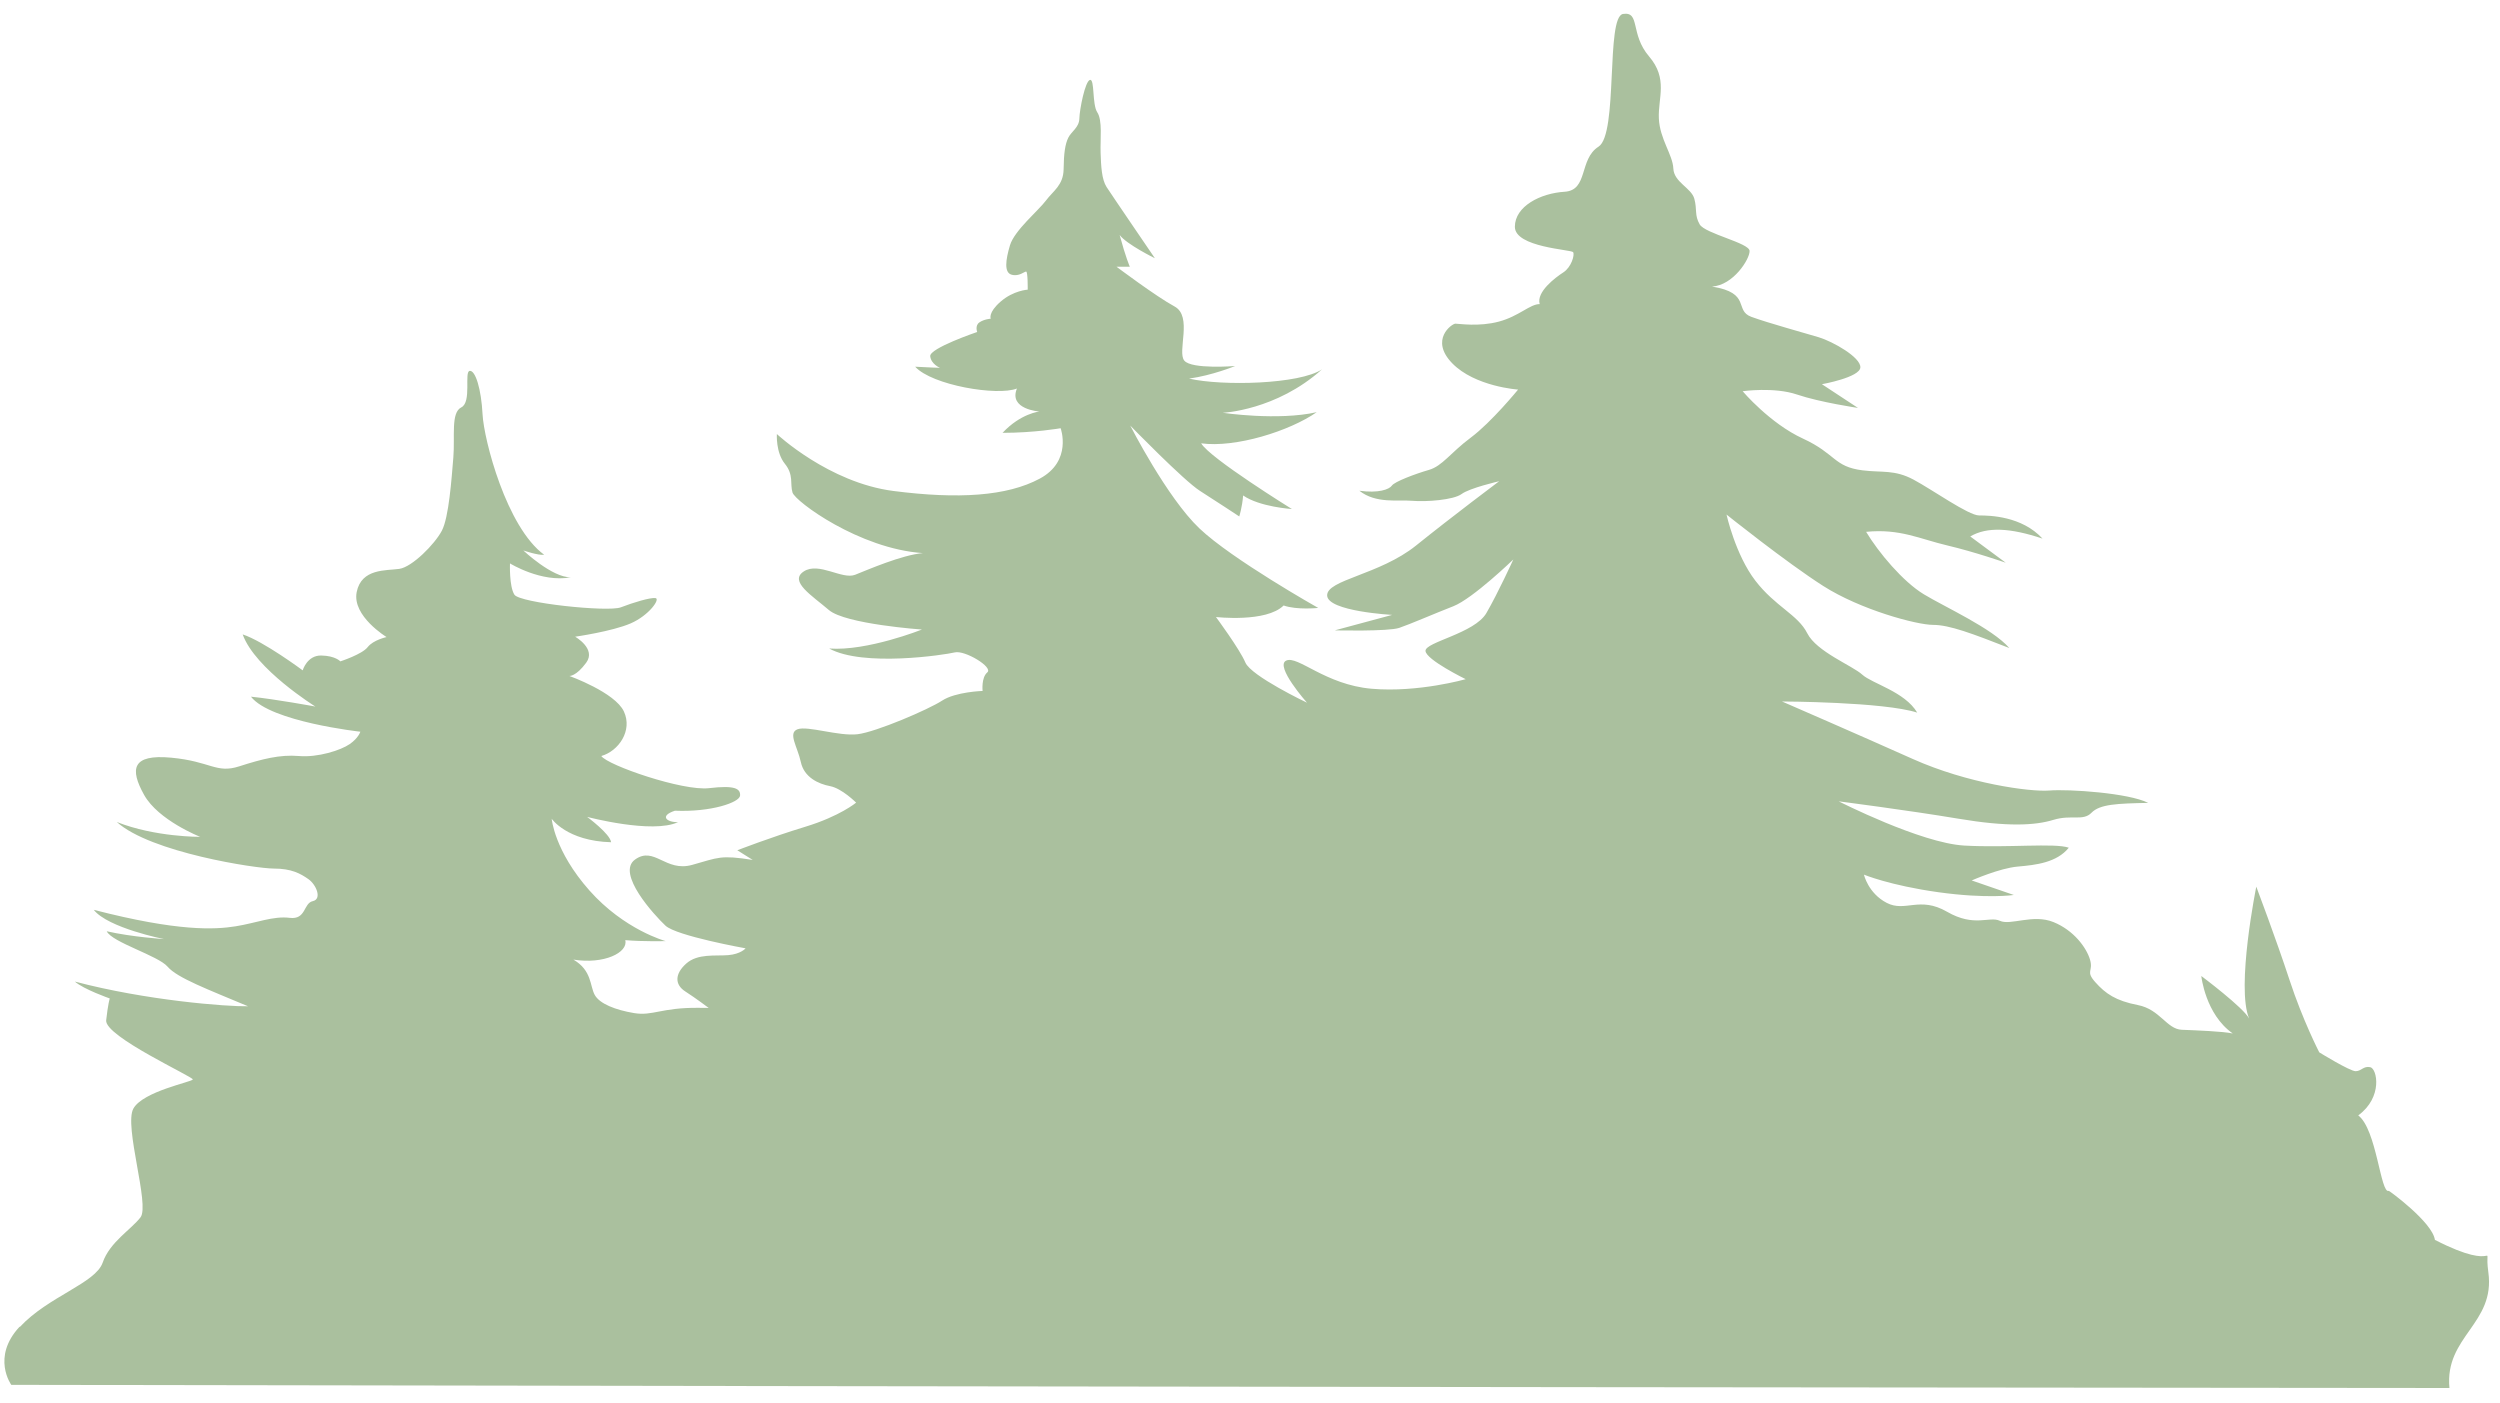 <?xml version="1.0" encoding="UTF-8"?> <svg xmlns="http://www.w3.org/2000/svg" width="155" height="87" viewBox="0 0 155 87" fill="none"> <path d="M1.234 82.268C2.994 80.378 5.924 79.561 6.366 78.283C6.807 77.006 8.125 76.238 8.712 75.474C9.3 74.706 7.668 69.802 8.271 68.729C8.877 67.657 11.898 67.082 11.954 66.927C12.01 66.774 6.475 64.257 6.583 63.259C6.692 62.261 6.804 61.904 6.804 61.904C6.804 61.904 5.191 61.341 4.641 60.857C9.076 62.031 14.061 62.414 15.379 62.389C12.886 61.341 10.981 60.627 10.394 59.937C9.806 59.247 6.95 58.429 6.618 57.739C8.193 58.097 10.173 58.224 10.173 58.224C10.173 58.224 6.692 57.534 5.813 56.409C11.053 57.764 13.325 57.637 14.608 57.431C15.892 57.226 16.936 56.779 17.962 56.906C18.988 57.034 18.804 55.999 19.392 55.871C19.979 55.744 19.612 54.849 19.118 54.504C18.624 54.159 18.074 53.851 16.974 53.851C15.873 53.851 9.331 52.853 7.242 50.964C9.626 51.908 12.411 51.884 12.411 51.884C12.411 51.884 9.809 50.861 8.93 49.276C8.05 47.691 8.159 46.746 10.614 46.976C13.07 47.206 13.399 47.974 14.829 47.514C16.259 47.054 17.359 46.774 18.531 46.873C19.702 46.976 21.132 46.516 21.682 46.134C22.232 45.752 22.341 45.366 22.341 45.366C22.341 45.366 16.771 44.754 15.559 43.194C17.061 43.346 19.553 43.806 19.553 43.806C19.553 43.806 15.814 41.481 15.046 39.333C16.349 39.762 18.767 41.562 18.767 41.562C18.767 41.562 19.04 40.623 19.92 40.642C20.799 40.66 21.101 41.005 21.101 41.005C21.101 41.005 22.447 40.57 22.795 40.123C23.143 39.675 23.967 39.498 23.967 39.498C23.967 39.498 21.822 38.196 22.114 36.713C22.406 35.231 23.948 35.386 24.753 35.271C25.558 35.156 26.953 33.739 27.392 32.909C27.833 32.079 27.998 29.664 28.107 28.362C28.215 27.06 27.942 25.584 28.601 25.257C29.26 24.931 28.765 23.035 29.123 22.994C29.48 22.957 29.838 24.126 29.919 25.695C30.002 27.268 31.404 32.688 33.738 34.395C33.381 34.451 32.445 34.127 32.445 34.127C32.445 34.127 34.232 35.815 35.386 35.793C33.57 36.138 31.619 34.932 31.619 34.932C31.619 34.932 31.563 36.35 31.892 36.869C32.221 37.385 37.692 37.96 38.49 37.655C39.286 37.347 40.306 37.043 40.635 37.08C40.965 37.117 40.25 38.152 39.096 38.653C37.943 39.15 35.659 39.476 35.659 39.476C35.659 39.476 36.98 40.222 36.346 41.086C35.715 41.947 35.302 41.91 35.302 41.91C35.302 41.91 38.133 42.926 38.683 44.114C39.233 45.301 38.354 46.566 37.281 46.873C37.667 47.449 42.338 49.059 43.961 48.866C45.583 48.673 45.912 48.903 45.885 49.326C45.856 49.748 44.097 50.361 41.844 50.264C40.856 50.591 41.35 50.992 42.037 50.973C40.442 51.719 36.402 50.647 36.402 50.647C36.402 50.647 37.831 51.7 37.888 52.219C35.14 52.142 34.205 50.762 34.205 50.762C34.205 50.762 34.369 52.754 36.542 55.206C38.714 57.658 41.269 58.348 41.269 58.348C41.269 58.348 39.895 58.386 38.767 58.289C38.96 59.057 37.446 59.803 35.55 59.495C36.703 60.167 36.567 61.124 36.871 61.68C37.173 62.236 38.164 62.619 39.317 62.812C40.47 63.004 41.008 62.46 43.33 62.485L43.936 62.491C43.936 62.491 43.146 61.892 42.487 61.469C41.828 61.046 41.828 60.384 42.543 59.744C43.258 59.104 44.358 59.284 45.145 59.219C45.934 59.153 46.226 58.796 46.226 58.796C46.226 58.796 41.937 58.028 41.26 57.391C40.582 56.754 38.18 54.146 39.373 53.292C40.563 52.437 41.26 54.084 42.91 53.624C44.56 53.164 44.651 52.999 46.668 53.316L45.714 52.717C45.714 52.717 47.783 51.912 49.928 51.259C52.073 50.606 53.08 49.764 53.08 49.764C53.08 49.764 52.2 48.881 51.467 48.741C50.733 48.602 49.853 48.191 49.651 47.246C49.449 46.302 48.828 45.444 49.449 45.214C50.071 44.984 52.014 45.661 53.17 45.522C54.323 45.382 57.568 43.989 58.41 43.439C59.252 42.889 60.921 42.839 60.921 42.839C60.921 42.839 60.831 42.009 61.213 41.689C61.599 41.369 59.821 40.297 59.196 40.449C58.575 40.602 53.515 41.369 51.407 40.207C53.754 40.387 57.16 39.032 57.16 39.032C57.16 39.032 52.414 38.699 51.389 37.82C50.363 36.937 48.896 36.045 49.832 35.43C50.767 34.817 52.212 35.955 53.02 35.635C53.825 35.315 55.917 34.407 57.216 34.292C53.275 34.025 49.3 31.085 49.136 30.538C48.971 29.988 49.226 29.453 48.66 28.751C48.091 28.048 48.166 26.911 48.166 26.911C48.166 26.911 51.383 29.925 55.395 30.441C59.407 30.957 62.432 30.768 64.467 29.674C66.5 28.583 65.76 26.55 65.76 26.55C65.76 26.55 64.138 26.836 62.158 26.836C63.286 25.63 64.439 25.515 64.439 25.515C64.439 25.515 62.516 25.381 63.05 24.088C61.841 24.567 57.785 23.887 56.741 22.736C57.552 22.783 58.279 22.805 58.279 22.805C58.279 22.805 57.729 22.584 57.673 22.087C57.617 21.59 60.586 20.583 60.586 20.583C60.586 20.583 60.433 20.191 60.722 19.989C61.011 19.787 61.425 19.759 61.425 19.759C61.425 19.759 61.248 19.386 62.043 18.696C62.839 18.006 63.718 17.959 63.718 17.959C63.718 17.959 63.731 16.847 63.622 16.837C63.513 16.828 63.181 17.164 62.715 17.03C62.248 16.896 62.345 16.129 62.618 15.209C62.892 14.289 64.405 13.033 64.844 12.44C65.282 11.846 65.928 11.492 65.944 10.494C65.956 9.496 66.04 8.934 66.233 8.539C66.425 8.147 66.907 7.908 66.92 7.352C66.932 6.795 67.277 5.024 67.579 4.955C67.88 4.887 67.703 6.469 68.032 6.966C68.362 7.464 68.21 8.623 68.237 9.468C68.265 10.311 68.306 11.125 68.607 11.594C68.909 12.063 71.603 16.011 71.603 16.011C71.603 16.011 69.857 15.156 69.418 14.569C69.788 15.945 70.049 16.539 70.049 16.539H69.226C69.226 16.539 71.687 18.388 72.822 19.001C73.959 19.613 72.968 21.81 73.428 22.36C73.885 22.911 76.579 22.693 76.579 22.693C76.579 22.693 75.15 23.28 73.72 23.473C75.771 23.945 80.573 23.831 81.966 22.898C79.125 25.453 75.809 25.593 75.809 25.593C75.809 25.593 79.218 26.102 81.636 25.555C79.952 26.73 76.598 27.778 74.472 27.486C75.004 28.406 80.098 31.56 80.098 31.56C80.098 31.56 78.099 31.433 77.074 30.718C77.018 31.445 76.834 32.02 76.834 32.02C76.834 32.02 75.405 31.075 74.398 30.435C73.391 29.795 70.074 26.385 70.074 26.385C70.074 26.385 72.346 30.845 74.363 32.76C76.38 34.678 81.729 37.692 81.729 37.692C81.729 37.692 80.409 37.832 79.585 37.54C78.503 38.612 75.389 38.255 75.389 38.255C75.389 38.255 76.856 40.235 77.213 41.077C77.571 41.919 81.033 43.567 81.033 43.567C81.033 43.567 79.025 41.304 79.74 40.959C80.455 40.614 82.158 42.454 85.046 42.703C87.933 42.951 90.873 42.109 90.873 42.109C90.873 42.109 88.418 40.909 88.381 40.359C88.343 39.809 91.423 39.274 92.157 38.009C92.89 36.744 93.826 34.687 93.826 34.687C93.826 34.687 91.315 37.114 90.106 37.587C88.897 38.059 87.43 38.699 86.752 38.929C86.075 39.159 82.758 39.082 82.758 39.082L86.314 38.124C86.314 38.124 82.32 37.907 82.283 36.925C82.245 35.943 85.528 35.647 87.799 33.82C90.071 31.992 92.95 29.835 92.95 29.835C92.95 29.835 91.116 30.258 90.621 30.628C90.127 30.998 88.421 31.125 87.56 31.05C86.699 30.973 85.307 31.243 84.281 30.426C85.453 30.59 86.133 30.348 86.298 30.106C86.463 29.863 87.747 29.378 88.589 29.136C89.431 28.893 89.91 28.088 91.19 27.131C92.474 26.174 94.121 24.154 94.121 24.154C94.121 24.154 91.445 23.974 90.034 22.519C88.623 21.061 90.016 20.067 90.236 20.067C90.457 20.067 91.684 20.272 92.931 19.939C94.177 19.607 94.873 18.842 95.461 18.855C95.24 18.102 96.43 17.207 96.928 16.887C97.422 16.567 97.643 15.803 97.534 15.635C97.425 15.47 93.922 15.339 93.922 14.062C93.922 12.785 95.517 11.98 97.002 11.889C98.488 11.799 97.882 9.872 99.11 9.092C100.337 8.312 99.551 1.03 100.629 0.865C101.711 0.701 101.052 2.105 102.242 3.498C103.433 4.89 102.793 6.065 102.849 7.342C102.904 8.62 103.709 9.59 103.747 10.447C103.784 11.305 104.866 11.647 105.049 12.325C105.232 13.002 105.049 13.335 105.379 13.91C105.708 14.485 108.459 15.06 108.474 15.557C108.493 16.054 107.467 17.689 106.146 17.767C108.602 18.162 107.501 19.249 108.583 19.644C109.664 20.039 111.881 20.642 112.76 20.909C113.64 21.176 115.362 22.149 115.343 22.774C115.324 23.398 112.959 23.821 112.959 23.821L115.194 25.291C115.194 25.291 112.847 24.946 111.417 24.462C109.988 23.977 108.045 24.256 108.045 24.256C108.045 24.256 109.73 26.249 111.784 27.193C113.835 28.138 113.68 28.934 115.477 29.161C116.686 29.313 117.456 29.105 118.637 29.736C119.818 30.367 122.047 31.958 122.706 31.958C123.365 31.958 125.345 31.995 126.637 33.394C124.63 32.723 123.2 32.648 122.156 33.26L124.356 34.889C124.356 34.889 122.432 34.218 120.729 33.817C119.026 33.416 117.789 32.763 115.7 32.974C116.471 34.258 117.982 36.061 119.275 36.844C120.567 37.63 123.508 38.951 124.58 40.179C122.271 39.278 120.869 38.743 119.853 38.743C118.836 38.743 115.346 37.804 113.037 36.328C110.727 34.852 107.044 31.902 107.044 31.902C107.044 31.902 107.595 34.395 108.832 36.002C110.069 37.612 111.47 38.109 112.048 39.259C112.626 40.409 114.852 41.27 115.458 41.826C116.064 42.382 118.097 42.88 118.867 44.182C116.779 43.511 110.485 43.492 110.485 43.492C110.485 43.492 115.212 45.543 118.594 47.057C121.975 48.571 125.851 49.108 127.06 49.012C128.269 48.916 131.98 49.164 133.189 49.779C131.265 49.817 130.193 49.857 129.671 50.392C129.149 50.929 128.434 50.488 127.306 50.833C126.177 51.178 124.474 51.275 121.394 50.755C118.314 50.239 114 49.683 114 49.683C114 49.683 119.085 52.269 121.78 52.425C124.474 52.577 127.387 52.25 128.266 52.558C127.523 53.478 126.233 53.63 125.105 53.727C123.977 53.823 122.246 54.588 122.246 54.588L124.857 55.489C124.857 55.489 123.206 55.738 120.182 55.318C117.158 54.895 115.564 54.227 115.564 54.227C115.564 54.227 115.822 55.377 116.975 55.977C118.128 56.577 119.007 55.542 120.714 56.527C122.417 57.512 123.334 56.782 123.993 57.09C124.651 57.397 126.044 56.654 127.309 57.167C128.574 57.677 129.36 58.752 129.581 59.498C129.801 60.244 129.279 60.188 129.91 60.897C130.541 61.606 131.175 62.047 132.549 62.314C133.923 62.581 134.336 63.809 135.272 63.846C136.207 63.884 137.802 63.943 138.432 64.076C136.729 62.889 136.481 60.512 136.481 60.512C136.481 60.512 139.119 62.485 139.449 63.157C138.625 61.22 139.89 54.973 139.89 54.973C139.89 54.973 141.127 58.249 141.951 60.76C142.774 63.272 143.794 65.245 143.794 65.245C143.794 65.245 145.69 66.414 146.047 66.414C146.405 66.414 146.529 66.078 146.955 66.165C147.38 66.252 147.753 68.024 146.212 69.155C147.359 70.031 147.592 74.05 148.105 73.833C148.13 73.82 150.812 75.778 150.964 76.872C155.179 79.042 153.973 76.689 154.277 78.88C154.722 82.078 151.558 82.849 151.865 86.056C79.697 86.004 0.7 85.861 0.7 85.861C0.7 85.861 -0.546 84.148 1.213 82.258L1.234 82.268Z" fill="#AAC09E"></path> </svg> 